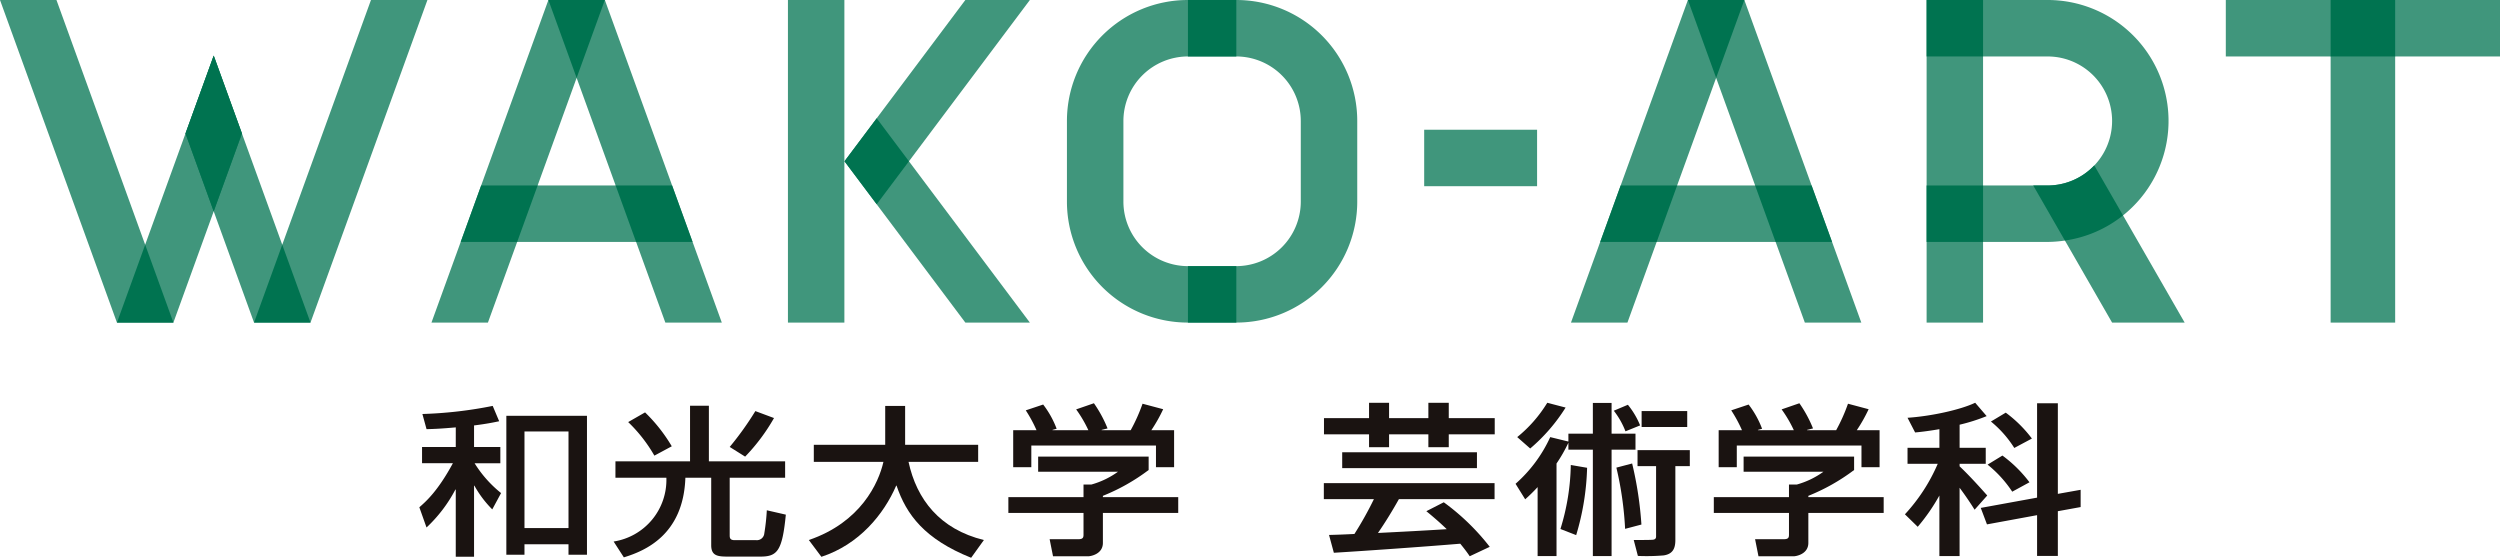 <svg id="logo_wako-art" xmlns="http://www.w3.org/2000/svg" xmlns:xlink="http://www.w3.org/1999/xlink" width="482.641" height="107.682" viewBox="0 0 482.641 107.682">
  <defs>
    <clipPath id="clip-path">
      <rect id="長方形_55" data-name="長方形 55" width="482.641" height="107.682" fill="none"/>
    </clipPath>
    <clipPath id="clip-path-4">
      <rect id="長方形_30" data-name="長方形 30" width="56.045" height="62.276" fill="none"/>
    </clipPath>
    <clipPath id="clip-path-6">
      <rect id="長方形_34" data-name="長方形 34" width="46.707" height="62.276" fill="none"/>
    </clipPath>
    <clipPath id="clip-path-10">
      <rect id="長方形_39" data-name="長方形 39" width="21.796" height="10.898" fill="none"/>
    </clipPath>
    <clipPath id="clip-path-11">
      <rect id="長方形_40" data-name="長方形 40" width="56.048" height="62.276" fill="none"/>
    </clipPath>
    <clipPath id="clip-path-15">
      <rect id="長方形_44" data-name="長方形 44" width="52.935" height="62.276" fill="none"/>
    </clipPath>
    <clipPath id="clip-path-17">
      <rect id="長方形_48" data-name="長方形 48" width="10.899" height="62.276" fill="none"/>
    </clipPath>
    <clipPath id="clip-path-18">
      <rect id="長方形_49" data-name="長方形 49" width="35.793" height="62.276" fill="none"/>
    </clipPath>
    <clipPath id="clip-path-20">
      <rect id="長方形_51" data-name="長方形 51" width="49.817" height="62.276" fill="none"/>
    </clipPath>
  </defs>
  <g id="グループ_62" data-name="グループ 62" clip-path="url(#clip-path)">
    <g id="グループ_15" data-name="グループ 15">
      <g id="グループ_14" data-name="グループ 14" clip-path="url(#clip-path)">
        <path id="パス_289" data-name="パス 289" d="M154.049,153.054h8.5V134.4h-8.5Zm12.065-21.675V158.2h-3.566v-2.023h-8.5V158.2h-3.5V131.379Zm-25.328,2.231c-2.839.25-4.154.311-5.645.343l-.8-2.927a80.607,80.607,0,0,0,13.574-1.563l1.248,2.964c-1.35.279-2.427.5-4.85.808V137.4h5.077v3.137H144.42a22.817,22.817,0,0,0,5.11,5.755l-1.7,3.149a20.609,20.609,0,0,1-3.447-4.574h-.07v13.714h-3.531V145.609h-.069a27.487,27.487,0,0,1-5.576,7.326l-1.386-3.9c1.282-1.124,3.567-3.117,6.478-8.507h-5.955V137.4h6.509Z" transform="translate(-52.795 -51.101)" fill="#1a1311"/>
        <path id="パス_290" data-name="パス 290" d="M218.131,137.368a59.4,59.4,0,0,0,4.952-6.921l3.6,1.341a36.9,36.9,0,0,1-5.573,7.45Zm-14.543,1.678a28.8,28.8,0,0,0-5.058-6.479l3.259-1.87a31.142,31.142,0,0,1,5.157,6.544Zm-7.515,1.094h14.4V129.419h3.637v10.722h14.718v3.178h-10.7v11.136c0,.5.1.907.933.907h4.156a1.439,1.439,0,0,0,1.594-1.311,40.794,40.794,0,0,0,.484-4.455l3.671.842c-.691,7.075-1.663,8.1-4.952,8.1h-5.886c-2.114,0-3.568,0-3.568-2.183V143.319h-4.986c-.382,11.029-7.789,14.118-11.879,15.365l-1.973-3.056a12.038,12.038,0,0,0,10.182-12.309h-9.834Z" transform="translate(-77.256 -51.083)" fill="#1a1311"/>
        <path id="パス_291" data-name="パス 291" d="M257.978,155.358c10.041-3.425,13.47-11,14.4-15.083h-13.44V136.97h13.784v-7.5h3.845v7.5h14.1v3.305h-13.44c1.561,7.23,6.027,13,14.547,15.083l-2.462,3.427c-9-3.613-12.5-8.321-14.4-13.93h-.069c-2.388,5.548-7.169,11.374-14.44,13.744Z" transform="translate(-101.827 -51.104)" fill="#1a1311"/>
        <path id="パス_292" data-name="パス 292" d="M327.056,133.82a26.5,26.5,0,0,0-2.076-3.834l3.358-1.122a18.076,18.076,0,0,1,2.6,4.675l-.8.22v.061h6.928a24.019,24.019,0,0,0-2.359-4.02l3.43-1.185a24.213,24.213,0,0,1,2.632,4.86l-1.144.283v.061h5.612a33.621,33.621,0,0,0,2.286-5.112l3.983,1.061a30.141,30.141,0,0,1-2.286,4.051h4.395v7.139h-3.5v-4.181H326.052v4.181h-3.5V133.82Zm21.645,5.093V141.5a38.1,38.1,0,0,1-8.832,4.99v.247h14.543v3.055H339.869v5.784c0,2.212-2.425,2.586-2.841,2.586h-6.786l-.657-3.3h5.573c.97,0,.97-.436.97-1V149.79H321.62v-3.055h14.508v-2.429h1.526a16.185,16.185,0,0,0,5.123-2.466H327.37v-2.927Z" transform="translate(-126.948 -50.766)" fill="#1a1311"/>
        <path id="パス_293" data-name="パス 293" d="M552.061,133.82a26.369,26.369,0,0,0-2.077-3.834l3.358-1.122a18.077,18.077,0,0,1,2.6,4.675l-.8.22v.061h6.93a23.982,23.982,0,0,0-2.358-4.02l3.429-1.185a24.207,24.207,0,0,1,2.632,4.86l-1.143.283v.061h5.61a33.412,33.412,0,0,0,2.284-5.112l3.985,1.061a29.957,29.957,0,0,1-2.287,4.051h4.4v7.139h-3.495v-4.181H551.059v4.181h-3.5V133.82Zm21.646,5.093V141.5a38.174,38.174,0,0,1-8.833,4.99v.247h14.542v3.055H564.873v5.784c0,2.212-2.427,2.586-2.841,2.586h-6.786l-.657-3.3h5.572c.972,0,.972-.436.972-1V149.79h-14.51v-3.055h14.51v-2.429h1.523a16.175,16.175,0,0,0,5.124-2.466H552.374v-2.927Z" transform="translate(-215.76 -50.766)" fill="#1a1311"/>
        <path id="パス_294" data-name="パス 294" d="M428.144,153.794a66.838,66.838,0,0,0,3.76-6.723h-9.665v-3.089H455.2v3.089H436.731c-1.107,1.977-2.5,4.3-4.044,6.53,4.439-.221,9.272-.475,13.279-.731-1.18-1.149-2.506-2.3-3.937-3.473l3.364-1.72a43.881,43.881,0,0,1,8.875,8.6l-3.864,1.818c-.536-.8-1.148-1.593-1.826-2.421-7.193.6-18.18,1.37-24.406,1.75l-.932-3.44c1.361-.031,3.042-.094,4.9-.189m2.827-22.362V128.47h3.866v2.962h7.587V128.47h3.937v2.962h8.873v3.121h-8.873v2.485h-3.937v-2.485h-7.587v2.485h-3.866v-2.485h-8.7v-3.121Zm20.83,9.651H425.784v-3.057H451.8Z" transform="translate(-166.664 -50.709)" fill="#1a1311"/>
        <path id="パス_295" data-name="パス 295" d="M487.646,158.061V144.746a31.708,31.708,0,0,1-2.4,2.358l-1.86-2.994a26.9,26.9,0,0,0,6.694-9.015l3.508.86v-1.529h4.722V128.5h3.615v5.925h4.615v3.089h-4.615v20.546h-3.615V137.515h-4.722v-1.336a28.811,28.811,0,0,1-2.292,4.012v17.87Zm-1.431-20.769-2.506-2.2a25.736,25.736,0,0,0,5.8-6.625l3.542.924a34.072,34.072,0,0,1-6.833,7.9m8.874,16.726-3.042-1.18a43.864,43.864,0,0,0,2-12.36l3.149.541a49.2,49.2,0,0,1-2.111,13m9.519-20.039A15.517,15.517,0,0,0,502.353,130l2.72-1.148a15.634,15.634,0,0,1,2.361,3.983Zm-.071,18.827a65.238,65.238,0,0,0-1.684-11.818l3.042-.8a70.176,70.176,0,0,1,1.792,11.788Zm7.443,5.128a39.24,39.24,0,0,1-4.977.1l-.8-3.074c2.527,0,3.24-.016,3.634-.047.5-.035.68-.257.68-.637V140.7h-3.581v-3.089h10.094V140.7h-2.791v14.271c0,1.72-.573,2.705-2.255,2.963m-4.259-27.872h8.805v3.088h-8.805Z" transform="translate(-190.799 -50.709)" fill="#1a1311"/>
        <path id="パス_296" data-name="パス 296" d="M623.465,146.373l-2.435,2.738c-.714-1.146-1.75-2.709-2.9-4.237v13.188h-3.9V146.373a37.113,37.113,0,0,1-4.181,6.038L607.576,150a34.2,34.2,0,0,0,6.334-9.747h-5.831v-3.091h6.155v-3.6c-1.648.286-3.259.51-4.69.636l-1.465-2.835c4.4-.288,10.124-1.5,13.061-2.9l2.216,2.579a35.251,35.251,0,0,1-5.222,1.658v4.459h5.044v3.091h-5.044v.488c1.931,1.815,4.113,4.256,5.331,5.629m9.625.413V128.564H637.1v17.489l4.4-.785V148.6l-4.4.8v8.633H633.09v-7.869l-9.674,1.78-1.2-3.181Zm-6.69-8.123a25.167,25.167,0,0,1,5.224,5.159l-3.33,1.816a22.8,22.8,0,0,0-4.759-5.224Zm.642-8.283a24.34,24.34,0,0,1,5.048,5l-3.4,1.815a21.011,21.011,0,0,0-4.51-5.1Z" transform="translate(-239.819 -50.709)" fill="#1a1311"/>
      </g>
    </g>
    <g id="グループ_20" data-name="グループ 20">
      <g id="グループ_19" data-name="グループ 19" clip-path="url(#clip-path)">
        <g id="グループ_18" data-name="グループ 18" transform="translate(205.983)" opacity="0.75">
          <g id="グループ_17" data-name="グループ 17">
            <g id="グループ_16" data-name="グループ 16" clip-path="url(#clip-path-4)">
              <path id="パス_297" data-name="パス 297" d="M373,10.9a12.467,12.467,0,0,1,12.448,12.456V38.922A12.467,12.467,0,0,1,373,51.378h-9.342a12.469,12.469,0,0,1-12.454-12.456V23.353A12.469,12.469,0,0,1,363.662,10.9ZM373,0h-9.342a23.356,23.356,0,0,0-23.356,23.354V38.922a23.357,23.357,0,0,0,23.356,23.354H373a23.354,23.354,0,0,0,23.348-23.354V23.353A23.353,23.353,0,0,0,373,0" transform="translate(-340.306 0)" fill="#007350"/>
            </g>
          </g>
        </g>
      </g>
    </g>
    <rect id="長方形_32" data-name="長方形 32" width="9.341" height="10.899" transform="translate(229.339)" fill="#007350"/>
    <rect id="長方形_33" data-name="長方形 33" width="9.341" height="10.899" transform="translate(229.339 51.378)" fill="#007350"/>
    <g id="グループ_25" data-name="グループ 25">
      <g id="グループ_24" data-name="グループ 24" clip-path="url(#clip-path)">
        <g id="グループ_23" data-name="グループ 23" transform="translate(35.809)" opacity="0.75">
          <g id="グループ_22" data-name="グループ 22">
            <g id="グループ_21" data-name="グループ 21" clip-path="url(#clip-path-6)">
              <path id="パス_298" data-name="パス 298" d="M94.969,0,77.842,47.244,70.058,25.771,64.609,10.738,59.16,25.771,64.609,40.8l7.785,21.473h10.9L105.868,0Z" transform="translate(-59.16 0)" fill="#007350"/>
            </g>
          </g>
        </g>
      </g>
    </g>
    <path id="パス_299" data-name="パス 299" d="M81.023,93.085h10.9l-5.45-15.032Z" transform="translate(-31.981 -30.808)" fill="#007350"/>
    <g id="グループ_30" data-name="グループ 30">
      <g id="グループ_29" data-name="グループ 29" clip-path="url(#clip-path)">
        <g id="グループ_28" data-name="グループ 28" opacity="0.75">
          <g id="グループ_27" data-name="グループ 27">
            <g id="グループ_26" data-name="グループ 26" clip-path="url(#clip-path-6)">
              <path id="パス_300" data-name="パス 300" d="M41.259,10.737,35.809,25.771,28.025,47.244,10.9,0H0L22.576,62.276h10.9L41.259,40.8l5.448-15.032Z" transform="translate(0 0)" fill="#007350"/>
            </g>
          </g>
        </g>
      </g>
    </g>
    <path id="パス_301" data-name="パス 301" d="M37.3,93.085H48.2l-5.45-15.032Z" transform="translate(-14.722 -30.808)" fill="#007350"/>
    <path id="パス_302" data-name="パス 302" d="M64.609,17.74,59.161,32.774l5.448,15.032,5.449-15.032Z" transform="translate(-23.352 -7.002)" fill="#007350"/>
    <g id="グループ_38" data-name="グループ 38">
      <g id="グループ_37" data-name="グループ 37" clip-path="url(#clip-path)">
        <g id="グループ_33" data-name="グループ 33" transform="translate(274.948 25.045)" opacity="0.75">
          <g id="グループ_32" data-name="グループ 32">
            <g id="グループ_31" data-name="グループ 31" clip-path="url(#clip-path-10)">
              <rect id="長方形_38" data-name="長方形 38" width="21.796" height="10.898" fill="#007350"/>
            </g>
          </g>
        </g>
        <g id="グループ_36" data-name="グループ 36" transform="translate(83.298)" opacity="0.75">
          <g id="グループ_35" data-name="グループ 35">
            <g id="グループ_34" data-name="グループ 34" clip-path="url(#clip-path-11)">
              <path id="パス_303" data-name="パス 303" d="M182.77,62.277h10.9l-5.644-15.57h0l-3.949-10.9h0L171.091,0h-10.9L137.617,62.277h10.9l5.644-15.57h22.965ZM158.11,35.81l7.532-20.778,7.533,20.778Z" transform="translate(-137.618)" fill="#007350"/>
            </g>
          </g>
        </g>
      </g>
    </g>
    <path id="パス_304" data-name="パス 304" d="M174.913,0l5.45,15.033L185.812,0Z" transform="translate(-69.041 0)" fill="#007350"/>
    <path id="パス_305" data-name="パス 305" d="M196.358,59.162l3.952,10.9h10.9l-3.952-10.9Z" transform="translate(-77.505 -23.352)" fill="#007350"/>
    <path id="パス_306" data-name="パス 306" d="M150.893,59.162l-3.95,10.9h10.9l3.952-10.9Z" transform="translate(-58 -23.352)" fill="#007350"/>
    <g id="グループ_43" data-name="グループ 43">
      <g id="グループ_42" data-name="グループ 42" clip-path="url(#clip-path)">
        <g id="グループ_41" data-name="グループ 41" transform="translate(303.286)" opacity="0.75">
          <g id="グループ_40" data-name="グループ 40">
            <g id="グループ_39" data-name="グループ 39" clip-path="url(#clip-path-11)">
              <path id="パス_307" data-name="パス 307" d="M546.213,62.277h10.9l-5.645-15.57h0l-3.95-10.9h0L534.536,0h-10.9L501.062,62.277h10.9l5.642-15.57h22.966ZM521.553,35.81l7.533-20.777,7.533,20.777Z" transform="translate(-501.062)" fill="#007350"/>
            </g>
          </g>
        </g>
      </g>
    </g>
    <path id="パス_308" data-name="パス 308" d="M538.358,0l5.449,15.033L549.257,0Z" transform="translate(-212.497 0)" fill="#007350"/>
    <path id="パス_309" data-name="パス 309" d="M559.8,59.162l3.952,10.9h10.9l-3.952-10.9Z" transform="translate(-220.962 -23.352)" fill="#007350"/>
    <path id="パス_310" data-name="パス 310" d="M514.338,59.162l-3.95,10.9h10.9l3.952-10.9Z" transform="translate(-201.457 -23.352)" fill="#007350"/>
    <g id="グループ_48" data-name="グループ 48">
      <g id="グループ_47" data-name="グループ 47" clip-path="url(#clip-path)">
        <g id="グループ_46" data-name="グループ 46" transform="translate(429.706 0.001)" opacity="0.75">
          <g id="グループ_45" data-name="グループ 45">
            <g id="グループ_44" data-name="グループ 44" clip-path="url(#clip-path-15)">
              <path id="パス_311" data-name="パス 311" d="M762.857,0H709.922V10.9H730.16V62.277h12.457V10.9h20.24Z" transform="translate(-709.922 -0.001)" fill="#007350"/>
            </g>
          </g>
        </g>
      </g>
    </g>
    <rect id="長方形_46" data-name="長方形 46" width="12.456" height="10.898" transform="translate(449.944 0.001)" fill="#007350"/>
    <g id="グループ_56" data-name="グループ 56">
      <g id="グループ_55" data-name="グループ 55" clip-path="url(#clip-path)">
        <g id="グループ_51" data-name="グループ 51" transform="translate(152.115)" opacity="0.75">
          <g id="グループ_50" data-name="グループ 50">
            <g id="グループ_49" data-name="グループ 49" clip-path="url(#clip-path-17)">
              <rect id="長方形_47" data-name="長方形 47" width="10.899" height="62.277" transform="translate(0.001 0)" fill="#007350"/>
            </g>
          </g>
        </g>
        <g id="グループ_54" data-name="グループ 54" transform="translate(163.028)" opacity="0.75">
          <g id="グループ_53" data-name="グループ 53">
            <g id="グループ_52" data-name="グループ 52" clip-path="url(#clip-path-18)">
              <path id="パス_312" data-name="パス 312" d="M305.134,0H292.679L269.341,31.138l23.339,31.138h12.454L281.79,31.138Z" transform="translate(-269.341 0)" fill="#007350"/>
            </g>
          </g>
        </g>
      </g>
    </g>
    <path id="パス_313" data-name="パス 313" d="M275.565,37.724l-6.224,8.3,6.224,8.3,6.225-8.3Z" transform="translate(-106.312 -14.89)" fill="#007350"/>
    <g id="グループ_61" data-name="グループ 61">
      <g id="グループ_60" data-name="グループ 60" clip-path="url(#clip-path)">
        <g id="グループ_59" data-name="グループ 59" transform="translate(371.944)" opacity="0.75">
          <g id="グループ_58" data-name="グループ 58">
            <g id="グループ_57" data-name="グループ 57" clip-path="url(#clip-path-20)">
              <path id="パス_314" data-name="パス 314" d="M657.779,50.917h0l-5.366-9.331A23.34,23.34,0,0,0,637.848,0H614.492V62.276h10.9V46.706h12.457a23.334,23.334,0,0,0,3.345-.267l2.574,4.478L650.3,62.276H664.31Zm-19.932-15.11H625.391V10.9h12.457a12.454,12.454,0,0,1,0,24.909" transform="translate(-614.492 0)" fill="#007350"/>
            </g>
          </g>
        </g>
        <path id="パス_315" data-name="パス 315" d="M664.672,60.382l-4.388-7.628a12.4,12.4,0,0,1-9.013,3.876H648.5l2.158,3.752,3.957,6.88a23.22,23.22,0,0,0,11.221-4.853Z" transform="translate(-255.973 -20.823)" fill="#007350"/>
        <rect id="長方形_52" data-name="長方形 52" width="10.897" height="10.898" transform="translate(371.944 35.809)" fill="#007350"/>
        <rect id="長方形_53" data-name="長方形 53" width="10.897" height="10.899" transform="translate(371.944)" fill="#007350"/>
      </g>
    </g>
  </g>
</svg>
